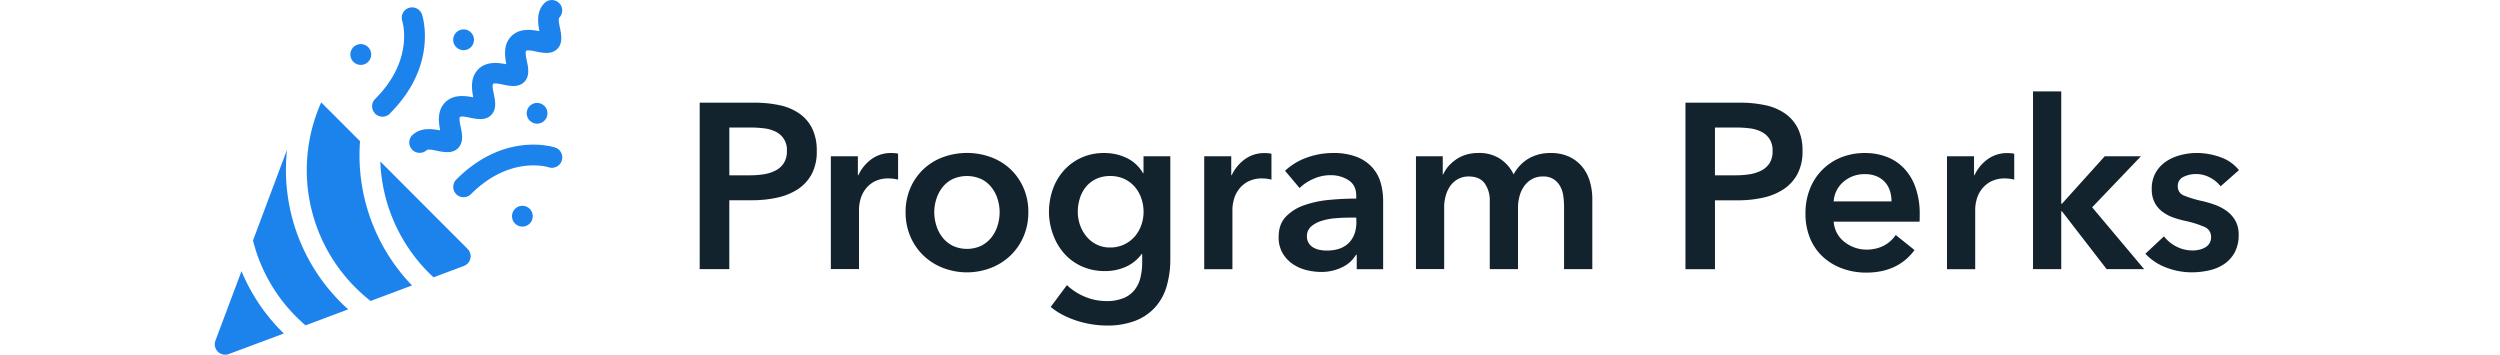 <?xml version="1.0" encoding="UTF-8"?> <svg xmlns="http://www.w3.org/2000/svg" id="Layer_1" data-name="Layer 1" width="1127.29" height="160" viewBox="0 0 1127.29 160"><defs><style> .cls-1 { fill: #1d83ec; } .cls-2 { fill: #13232d; } </style></defs><g><path class="cls-1" d="M129.43,67.49l-15.35,40.94h0a73.84,73.84,0,0,0,23.7,38.28L157,139.49A84.4,84.4,0,0,1,129.43,67.49Z"></path><path class="cls-1" d="M108.89,122.29,97.12,153.66a4.69,4.69,0,0,0,6,6L128,150.38a83.88,83.88,0,0,1-19.09-28.09Z"></path><path class="cls-1" d="M162.34,63.67l-17.5-17.5a74.86,74.86,0,0,0,22.28,89.54l18.67-7a84.57,84.57,0,0,1-23.45-65Z"></path><path class="cls-1" d="M171.49,72.82a74.84,74.84,0,0,0,24,52.23h0l13.68-5.13a4.68,4.68,0,0,0,1.67-7.7Z"></path><path class="cls-1" d="M205.72,87.55a4.69,4.69,0,0,0,6.63,0c17.64-17.64,34.81-12.19,35-12.13a4.68,4.68,0,1,0,3-8.89c-.92-.31-22.88-7.3-44.57,14.39A4.69,4.69,0,0,0,205.72,87.55Z"></path><path class="cls-1" d="M175.89,51.09c21.69-21.69,14.7-43.65,14.39-44.57a4.68,4.68,0,0,0-8.89,3c.06.18,5.51,17.35-12.13,35a4.69,4.69,0,1,0,6.63,6.63Z"></path><path class="cls-1" d="M185.84,61a4.69,4.69,0,0,0,6.6,6.66c2.42-1.21,9.94,3.32,14.11-.86s-.26-11.49.84-14.07c2.58-1.1,9.94,3.29,14.08-.84s-.26-11.5.84-14.08c2.58-1.1,9.94,3.29,14.07-.84s-.26-11.49.84-14.07c2.57-1.1,9.95,3.29,14.08-.84S251,10.38,252.15,8a4.68,4.68,0,0,0-6.65-6.6c-3.7,3.7-3,8.91-2.28,12.64-3.73-.69-8.94-1.42-12.64,2.28s-3,8.91-2.27,12.64c-3.73-.7-8.95-1.42-12.64,2.27s-3,8.91-2.28,12.64c-3.73-.69-8.94-1.42-12.64,2.28s-3,8.91-2.27,12.64c-3.73-.7-8.95-1.42-12.64,2.27Z"></path><path class="cls-1" d="M212.35,21.26a4.69,4.69,0,1,0-6.63,0A4.69,4.69,0,0,0,212.35,21.26Z"></path><circle class="cls-1" cx="242.18" cy="51.09" r="4.69"></circle><path class="cls-1" d="M232.24,94.18a4.68,4.68,0,1,0,6.63,0A4.68,4.68,0,0,0,232.24,94.18Z"></path><path class="cls-1" d="M166,27.89a4.69,4.69,0,1,0-6.63,0A4.69,4.69,0,0,0,166,27.89Z"></path></g><g><path class="cls-2" d="M315.5,46.3H340a53.2,53.2,0,0,1,11.66,1.17,24.37,24.37,0,0,1,8.91,3.81,17.77,17.77,0,0,1,5.72,6.79,22.56,22.56,0,0,1,2,10A21.44,21.44,0,0,1,366,78.52a18.84,18.84,0,0,1-6.3,6.84,27.59,27.59,0,0,1-9.28,3.76,52,52,0,0,1-11.24,1.17H328.85v31.06H315.5Zm22.68,32.75a40.35,40.35,0,0,0,6.25-.47,17.36,17.36,0,0,0,5.3-1.7,9.52,9.52,0,0,0,3.71-3.34A9.93,9.93,0,0,0,354.82,68a8.91,8.91,0,0,0-5-8.59,15.89,15.89,0,0,0-5.2-1.53,46.88,46.88,0,0,0-6-.37h-9.75V79.05Z"></path><path class="cls-2" d="M374.64,70.47h12.19V79h.22A18.56,18.56,0,0,1,393,71.74,14.81,14.81,0,0,1,401.89,69q.74,0,1.59.06a5.68,5.68,0,0,1,1.48.26V81a18,18,0,0,0-2.17-.42,15.22,15.22,0,0,0-1.75-.11A13.51,13.51,0,0,0,394,82a12.62,12.62,0,0,0-4.13,3.82,13.73,13.73,0,0,0-2,4.56,17.91,17.91,0,0,0-.53,3.71v27.24H374.64Z"></path><path class="cls-2" d="M408.35,95.7a26.94,26.94,0,0,1,2.18-11,25.43,25.43,0,0,1,5.88-8.42,25.84,25.84,0,0,1,8.8-5.41,31.55,31.55,0,0,1,21.62,0,26,26,0,0,1,8.8,5.41,25.73,25.73,0,0,1,5.88,8.42,26.94,26.94,0,0,1,2.18,11,27.27,27.27,0,0,1-2.18,11,26.09,26.09,0,0,1-5.88,8.53,26.89,26.89,0,0,1-8.8,5.57,30.07,30.07,0,0,1-21.62,0,26.68,26.68,0,0,1-8.8-5.57,25.79,25.79,0,0,1-5.88-8.53A27.27,27.27,0,0,1,408.35,95.7Zm12.93,0a20.06,20.06,0,0,0,.91,5.93,16.29,16.29,0,0,0,2.7,5.3,14.07,14.07,0,0,0,4.56,3.82,15.32,15.32,0,0,0,13.14,0,14.07,14.07,0,0,0,4.56-3.82,16.29,16.29,0,0,0,2.7-5.3,20.37,20.37,0,0,0,.9-5.93,19.91,19.91,0,0,0-.9-5.89,16.4,16.4,0,0,0-2.7-5.24,13.57,13.57,0,0,0-4.56-3.77,15.81,15.81,0,0,0-13.14,0,13.57,13.57,0,0,0-4.56,3.77,16.4,16.4,0,0,0-2.7,5.24A19.6,19.6,0,0,0,421.28,95.7Z"></path><path class="cls-2" d="M527.71,70.47v46.32a42.76,42.76,0,0,1-1.7,12.46,24.07,24.07,0,0,1-5.25,9.43,23.67,23.67,0,0,1-8.95,6A35.19,35.19,0,0,1,499,146.79a43.43,43.43,0,0,1-6.52-.53,46.35,46.35,0,0,1-6.78-1.59,41.07,41.07,0,0,1-6.42-2.65,31.22,31.22,0,0,1-5.51-3.61l7.32-9.85a26.28,26.28,0,0,0,8.37,5.35,25.45,25.45,0,0,0,9.43,1.85,19.63,19.63,0,0,0,7.69-1.33,12.38,12.38,0,0,0,5-3.67,14.29,14.29,0,0,0,2.65-5.53,29,29,0,0,0,.8-7v-3.72h-.22a17.81,17.81,0,0,1-7,5.72,22.56,22.56,0,0,1-9.6,2,24.9,24.9,0,0,1-10.39-2.12,23.6,23.6,0,0,1-7.89-5.73,26.06,26.06,0,0,1-5-8.43A29,29,0,0,1,473,95.7a30.43,30.43,0,0,1,1.75-10.39,25.34,25.34,0,0,1,5-8.48,23.85,23.85,0,0,1,7.85-5.73A24.46,24.46,0,0,1,497.92,69,23.15,23.15,0,0,1,508,71.21a17,17,0,0,1,7.42,6.89h.21V70.47Zm-27.14,8.9a14.52,14.52,0,0,0-6.2,1.27,13.58,13.58,0,0,0-4.56,3.43A15.44,15.44,0,0,0,487,89.2a19.55,19.55,0,0,0-1,6.34,17.65,17.65,0,0,0,1,5.91,17,17,0,0,0,2.86,5.13,14,14,0,0,0,4.56,3.64,13.19,13.19,0,0,0,6.09,1.38,14.63,14.63,0,0,0,6.31-1.32,14.86,14.86,0,0,0,4.77-3.54,15.7,15.7,0,0,0,3-5.13,17.46,17.46,0,0,0,1.06-6.07,18.3,18.3,0,0,0-1.06-6.24,15.58,15.58,0,0,0-3-5.17,14.13,14.13,0,0,0-4.72-3.49A14.85,14.85,0,0,0,500.57,79.37Z"></path><path class="cls-2" d="M543,70.47h12.19V79h.21a18.58,18.58,0,0,1,5.94-7.21,14.78,14.78,0,0,1,8.9-2.76q.75,0,1.59.06a5.76,5.76,0,0,1,1.49.26V81a18.08,18.08,0,0,0-2.18-.42,15.09,15.09,0,0,0-1.75-.11,13.47,13.47,0,0,0-7,1.59,12.66,12.66,0,0,0-4.14,3.82,13.5,13.5,0,0,0-2,4.56,17.91,17.91,0,0,0-.53,3.71v27.24H543Z"></path><path class="cls-2" d="M611.77,114.88h-.32a14.2,14.2,0,0,1-6.15,5.57,21,21,0,0,1-9.65,2.17,27.69,27.69,0,0,1-6.41-.8,19.06,19.06,0,0,1-6.15-2.65,15.3,15.3,0,0,1-4.66-4.87,14,14,0,0,1-1.86-7.47q0-5.73,3.24-9.12a20.87,20.87,0,0,1,8.32-5.19,46.48,46.48,0,0,1,11.29-2.39q6.2-.59,12.13-.58V88.28q0-4.77-3.44-7A14.57,14.57,0,0,0,599.89,79a18.38,18.38,0,0,0-7.73,1.69A20.6,20.6,0,0,0,586,84.78L579.44,77a28.5,28.5,0,0,1,10-6A34.23,34.23,0,0,1,601,69a28.33,28.33,0,0,1,11.19,1.91,18.32,18.32,0,0,1,6.94,5,17.78,17.78,0,0,1,3.55,6.89,29.93,29.93,0,0,1,1,7.64v30.95H611.77Zm-.22-16.75h-2.86q-3.08,0-6.46.27A28.29,28.29,0,0,0,596,99.56a13.4,13.4,0,0,0-4.77,2.55,5.65,5.65,0,0,0-1.91,4.5,5.39,5.39,0,0,0,.8,3,6.1,6.1,0,0,0,2.07,2,9.46,9.46,0,0,0,2.86,1.06,16.32,16.32,0,0,0,3.18.31q6.57,0,10-3.49t3.39-9.54Z"></path><path class="cls-2" d="M699.22,69a19.22,19.22,0,0,1,8.53,1.75,17,17,0,0,1,5.83,4.61,18.7,18.7,0,0,1,3.34,6.58A27.84,27.84,0,0,1,718,89.55v31.8H705.26V93.15a36.39,36.39,0,0,0-.32-4.66,12.47,12.47,0,0,0-1.38-4.4,9.12,9.12,0,0,0-2.91-3.23,8.56,8.56,0,0,0-4.93-1.28,9.69,9.69,0,0,0-5.09,1.28,11,11,0,0,0-3.5,3.28,14,14,0,0,0-2,4.51,19.57,19.57,0,0,0-.64,4.93v27.77H671.76V90.61a13.08,13.08,0,0,0-2.28-7.9c-1.52-2.08-3.9-3.13-7.15-3.13a9.89,9.89,0,0,0-5,1.22,10.58,10.58,0,0,0-3.44,3.13,14.19,14.19,0,0,0-2,4.4,18.38,18.38,0,0,0-.69,5v28H638.48V70.47h12.08v8.16h.21a15.36,15.36,0,0,1,2.28-3.6A18.27,18.27,0,0,1,656.44,72,16.13,16.13,0,0,1,661,69.78a18.75,18.75,0,0,1,5.62-.8,17.26,17.26,0,0,1,9.85,2.65,17.64,17.64,0,0,1,6.05,7,18.16,18.16,0,0,1,6.78-7.16A19.44,19.44,0,0,1,699.22,69Z"></path><path class="cls-2" d="M760,46.3h24.49a53.2,53.2,0,0,1,11.66,1.17,24.24,24.24,0,0,1,8.9,3.81,17.8,17.8,0,0,1,5.73,6.79,22.56,22.56,0,0,1,2,10,21.56,21.56,0,0,1-2.33,10.49,19,19,0,0,1-6.31,6.84,27.53,27.53,0,0,1-9.27,3.76,52.09,52.09,0,0,1-11.24,1.17H773.31v31.06H760Zm22.69,32.75a40.35,40.35,0,0,0,6.25-.47,17.36,17.36,0,0,0,5.3-1.7,9.66,9.66,0,0,0,3.71-3.34A9.93,9.93,0,0,0,799.28,68a9.44,9.44,0,0,0-1.38-5.35,9.56,9.56,0,0,0-3.66-3.24,15.9,15.9,0,0,0-5.19-1.53,46.88,46.88,0,0,0-6-.37h-9.75V79.05Z"></path><path class="cls-2" d="M865.63,96.54v1.7a13.85,13.85,0,0,1-.1,1.7H826.84a12.59,12.59,0,0,0,4.66,9,16,16,0,0,0,4.56,2.6,14.88,14.88,0,0,0,5.3,1,17,17,0,0,0,8.06-1.75,15,15,0,0,0,5.4-4.82l8.48,6.79q-7.53,10.17-21.83,10.17A31.21,31.21,0,0,1,830.55,121a25.89,25.89,0,0,1-8.64-5.25,23.55,23.55,0,0,1-5.72-8.32,28.64,28.64,0,0,1-2.07-11.18A29.19,29.19,0,0,1,816.19,85a25,25,0,0,1,14.2-14.1A28.69,28.69,0,0,1,841,69a27,27,0,0,1,9.81,1.75,21.3,21.3,0,0,1,7.79,5.2,24.12,24.12,0,0,1,5.14,8.58A35.61,35.61,0,0,1,865.63,96.54Zm-12.72-5.72a16,16,0,0,0-.68-4.66,10.9,10.9,0,0,0-2.18-3.93,10.58,10.58,0,0,0-3.76-2.7,13.16,13.16,0,0,0-5.35-1,14.28,14.28,0,0,0-9.7,3.45,12.56,12.56,0,0,0-4.4,8.85Z"></path><path class="cls-2" d="M877.93,70.47h12.19V79h.21a18.5,18.5,0,0,1,5.94-7.21,14.78,14.78,0,0,1,8.9-2.76q.74,0,1.59.06a5.76,5.76,0,0,1,1.49.26V81a18.08,18.08,0,0,0-2.18-.42,15.09,15.09,0,0,0-1.75-.11,13.45,13.45,0,0,0-7,1.59,12.66,12.66,0,0,0-4.14,3.82,13.5,13.5,0,0,0-2,4.56,17.25,17.25,0,0,0-.53,3.71v27.24H877.93Z"></path><path class="cls-2" d="M916.72,41.21h12.73V91.88h.31l19.29-21.41h16.33l-22,23,23.43,27.88H949.9L929.76,95.27h-.31v26.08H916.72Z"></path><path class="cls-2" d="M1001.31,84a14.5,14.5,0,0,0-4.66-3.87,13.11,13.11,0,0,0-6.47-1.65,12.38,12.38,0,0,0-5.62,1.28A4.38,4.38,0,0,0,982,84a4.26,4.26,0,0,0,2.81,4.18,49.68,49.68,0,0,0,8.22,2.49,46.92,46.92,0,0,1,5.77,1.7,21.14,21.14,0,0,1,5.3,2.81,13.78,13.78,0,0,1,3.87,4.34,12.56,12.56,0,0,1,1.48,6.31,16.5,16.5,0,0,1-1.74,7.9,15,15,0,0,1-4.67,5.25,19.62,19.62,0,0,1-6.78,2.91,35.25,35.25,0,0,1-8,.9,31.76,31.76,0,0,1-11.55-2.17,24.53,24.53,0,0,1-9.33-6.2l8.38-7.85a16.66,16.66,0,0,0,5.51,4.56,15.79,15.79,0,0,0,7.52,1.8,13,13,0,0,0,2.81-.31,9.7,9.7,0,0,0,2.65-1,5.39,5.39,0,0,0,2-1.86,5.16,5.16,0,0,0,.75-2.86,4.71,4.71,0,0,0-2.92-4.56,47.85,47.85,0,0,0-8.74-2.75A41.57,41.57,0,0,1,979.74,98a18,18,0,0,1-4.82-2.65,12.12,12.12,0,0,1-3.39-4.08,12.92,12.92,0,0,1-1.27-6A14.62,14.62,0,0,1,972,77.89a15.17,15.17,0,0,1,4.61-5,20.81,20.81,0,0,1,6.47-2.91,28.71,28.71,0,0,1,7.42-1,31.34,31.34,0,0,1,10.76,1.91,18.18,18.18,0,0,1,8.32,5.83Z"></path></g></svg> 